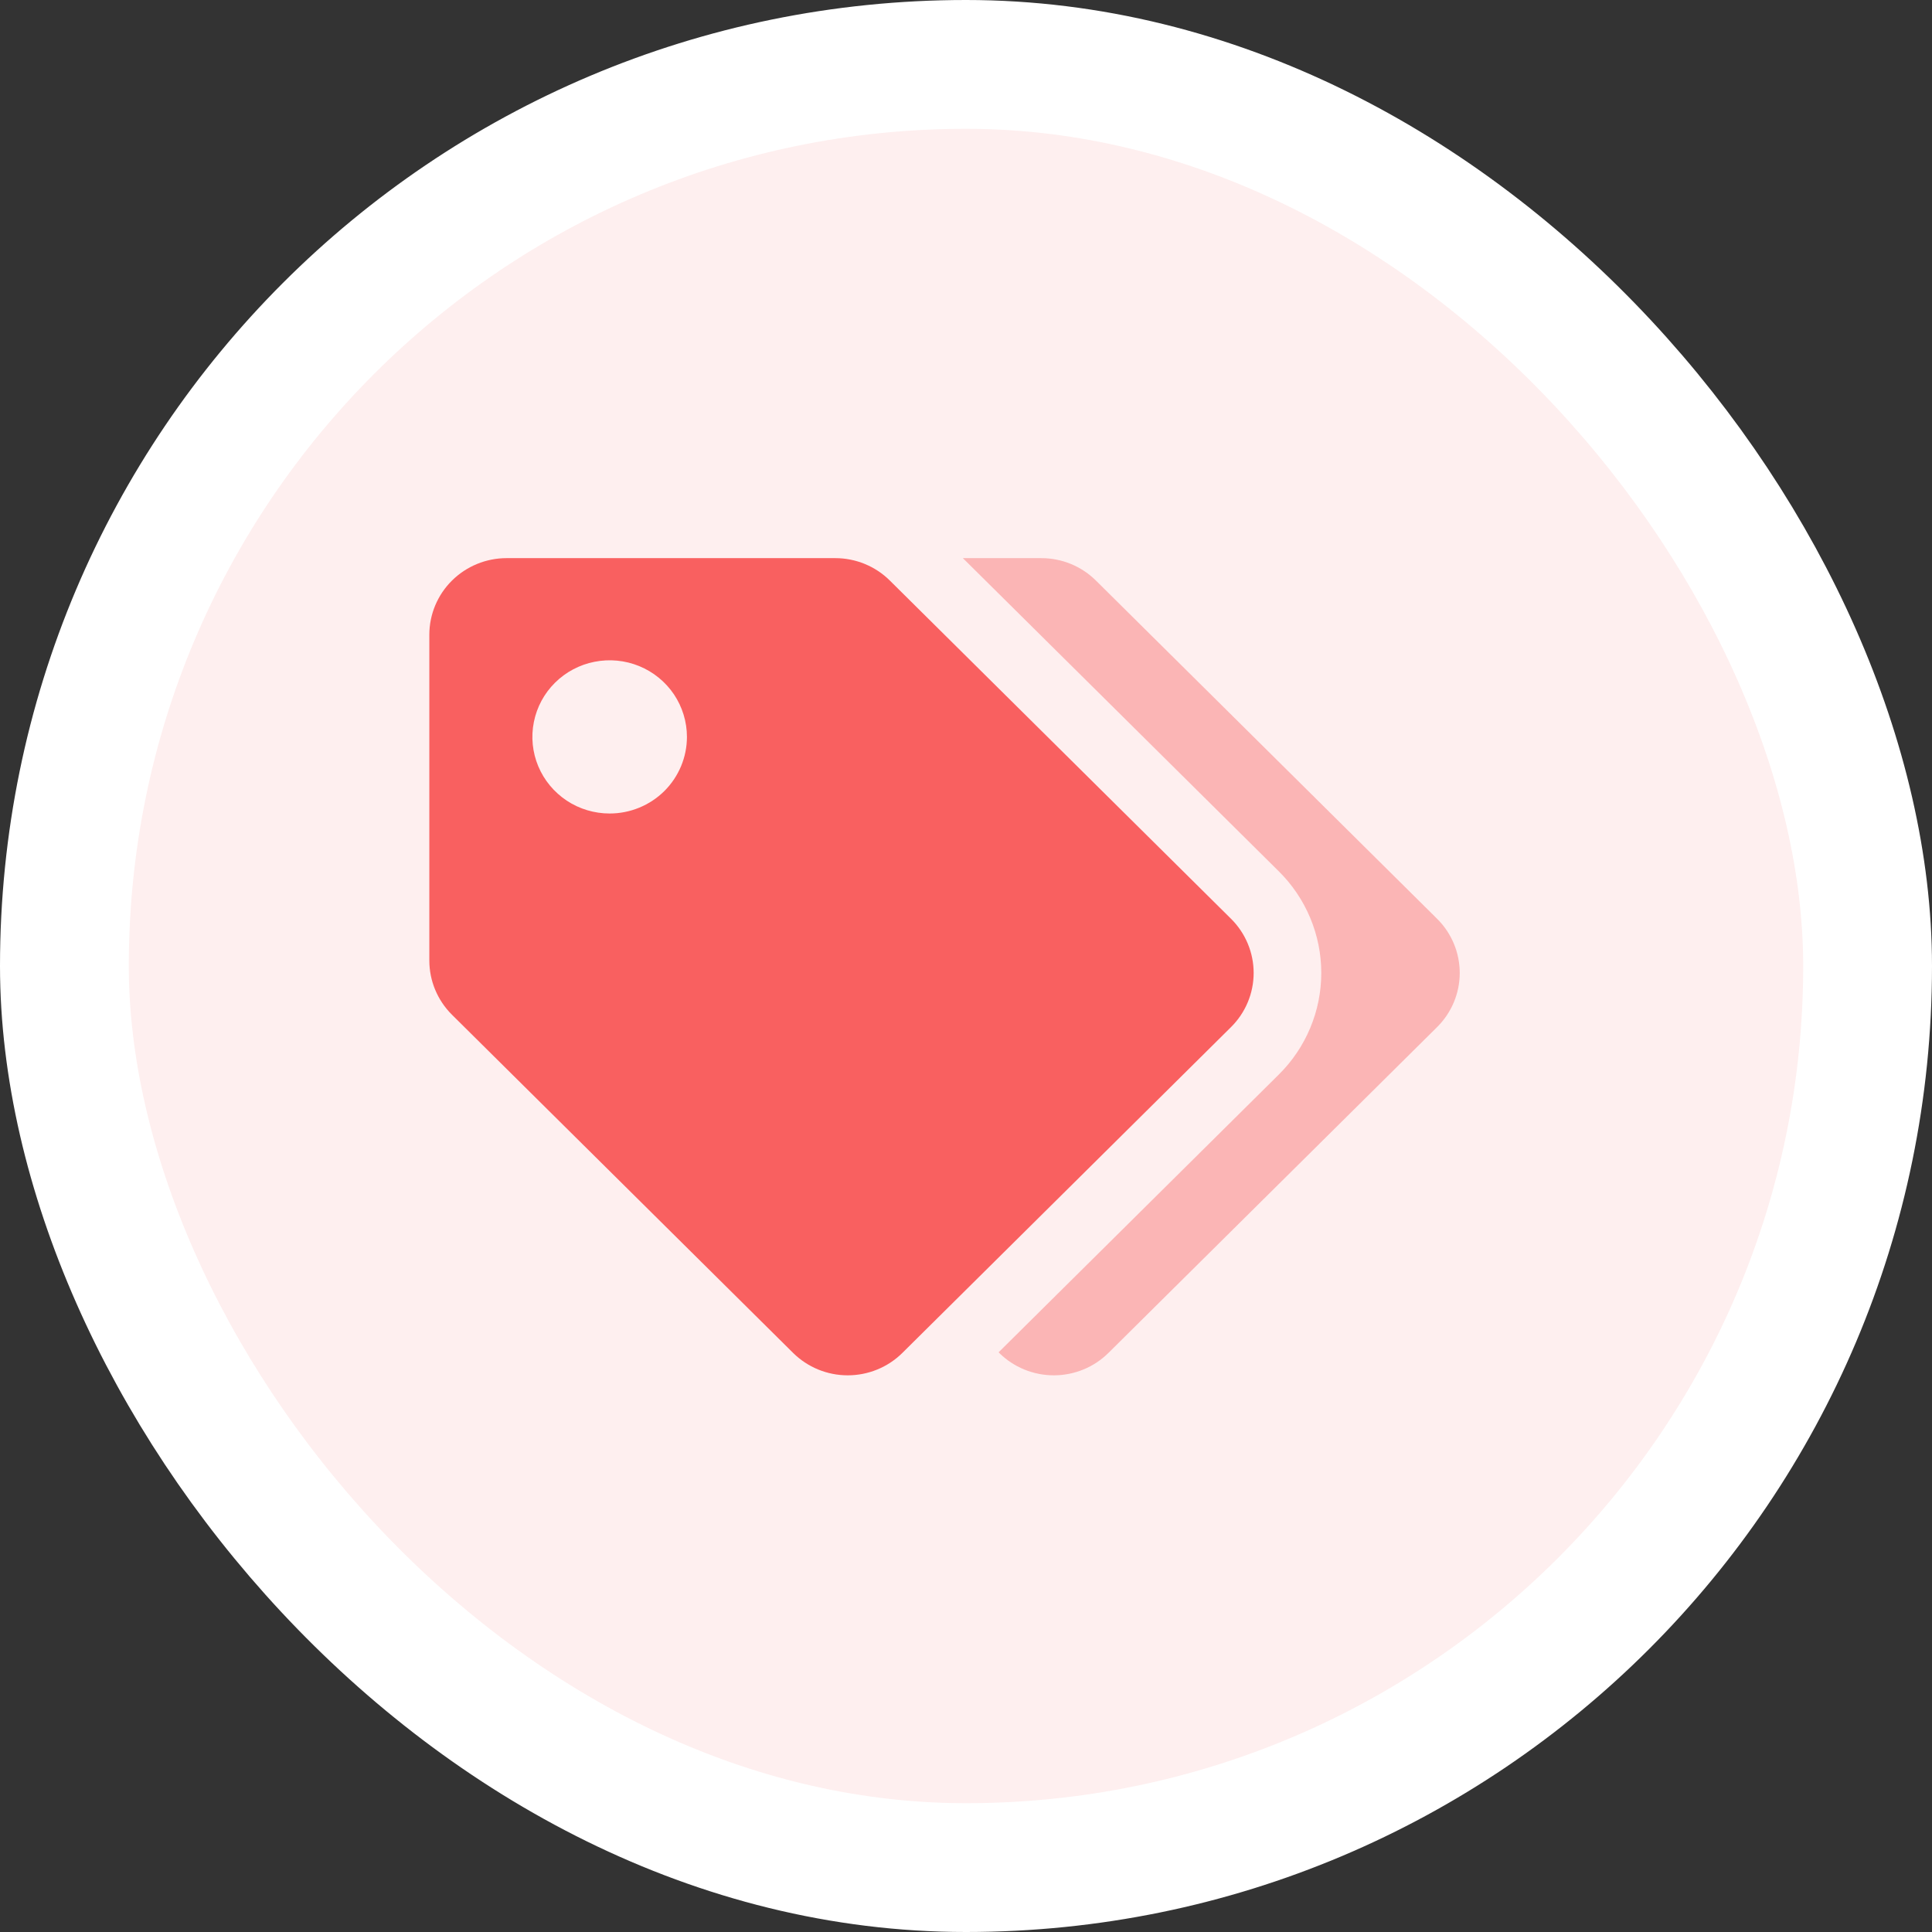 <svg width="45" height="45" viewBox="0 0 45 45" fill="none" xmlns="http://www.w3.org/2000/svg">
<rect x="0" y="0" width="45" height="45" fill="#333333" stroke="none"/>
<rect x="1.5" y="1.5" width="42" height="42" rx="21" fill="#FEEFEF"/>
<g clip-path="url(#clip0_6579_38979)">
<path d="M28.673 21.4L20.727 13.523C20.39 13.188 19.932 13 19.454 13H11.8C11.323 13 10.865 13.188 10.527 13.523C10.19 13.857 10 14.311 10 14.784V22.373C10 22.846 10.19 23.3 10.527 23.635L18.473 31.512C18.81 31.846 19.268 32.034 19.745 32.034C20.223 32.034 20.681 31.846 21.018 31.512L28.673 23.923C29.01 23.589 29.2 23.135 29.2 22.662C29.2 22.188 29.01 21.734 28.673 21.4ZM14.2 18.948C13.844 18.948 13.496 18.844 13.2 18.648C12.904 18.451 12.673 18.173 12.537 17.847C12.401 17.521 12.365 17.162 12.435 16.816C12.504 16.47 12.675 16.151 12.927 15.902C13.179 15.652 13.5 15.482 13.849 15.414C14.198 15.345 14.56 15.38 14.889 15.515C15.218 15.65 15.499 15.879 15.697 16.172C15.894 16.466 16 16.811 16 17.164C16 17.637 15.81 18.091 15.473 18.426C15.135 18.76 14.677 18.948 14.2 18.948Z" fill="#F96060"/>
<path opacity="0.4" d="M33.473 23.923L25.818 31.512C25.481 31.846 25.023 32.034 24.546 32.034C24.068 32.034 23.61 31.846 23.273 31.512L23.259 31.498L29.787 25.027C30.1 24.717 30.349 24.348 30.518 23.942C30.688 23.536 30.775 23.101 30.775 22.662C30.775 22.222 30.688 21.787 30.518 21.381C30.349 20.975 30.1 20.606 29.787 20.296L22.427 13H24.255C24.732 13 25.19 13.188 25.527 13.523L33.473 21.4C33.81 21.734 34 22.188 34 22.662C34 23.135 33.81 23.589 33.473 23.923Z" fill="#F96060"/>
</g>
<rect x="1.5" y="1.5" width="42" height="42" rx="21" stroke="white" stroke-width="3"/>
<defs>
<clipPath id="clip0_6579_38979">
<rect width="24" height="19.035" fill="white" transform="translate(10 13)"/>
</clipPath>
</defs>
</svg>
